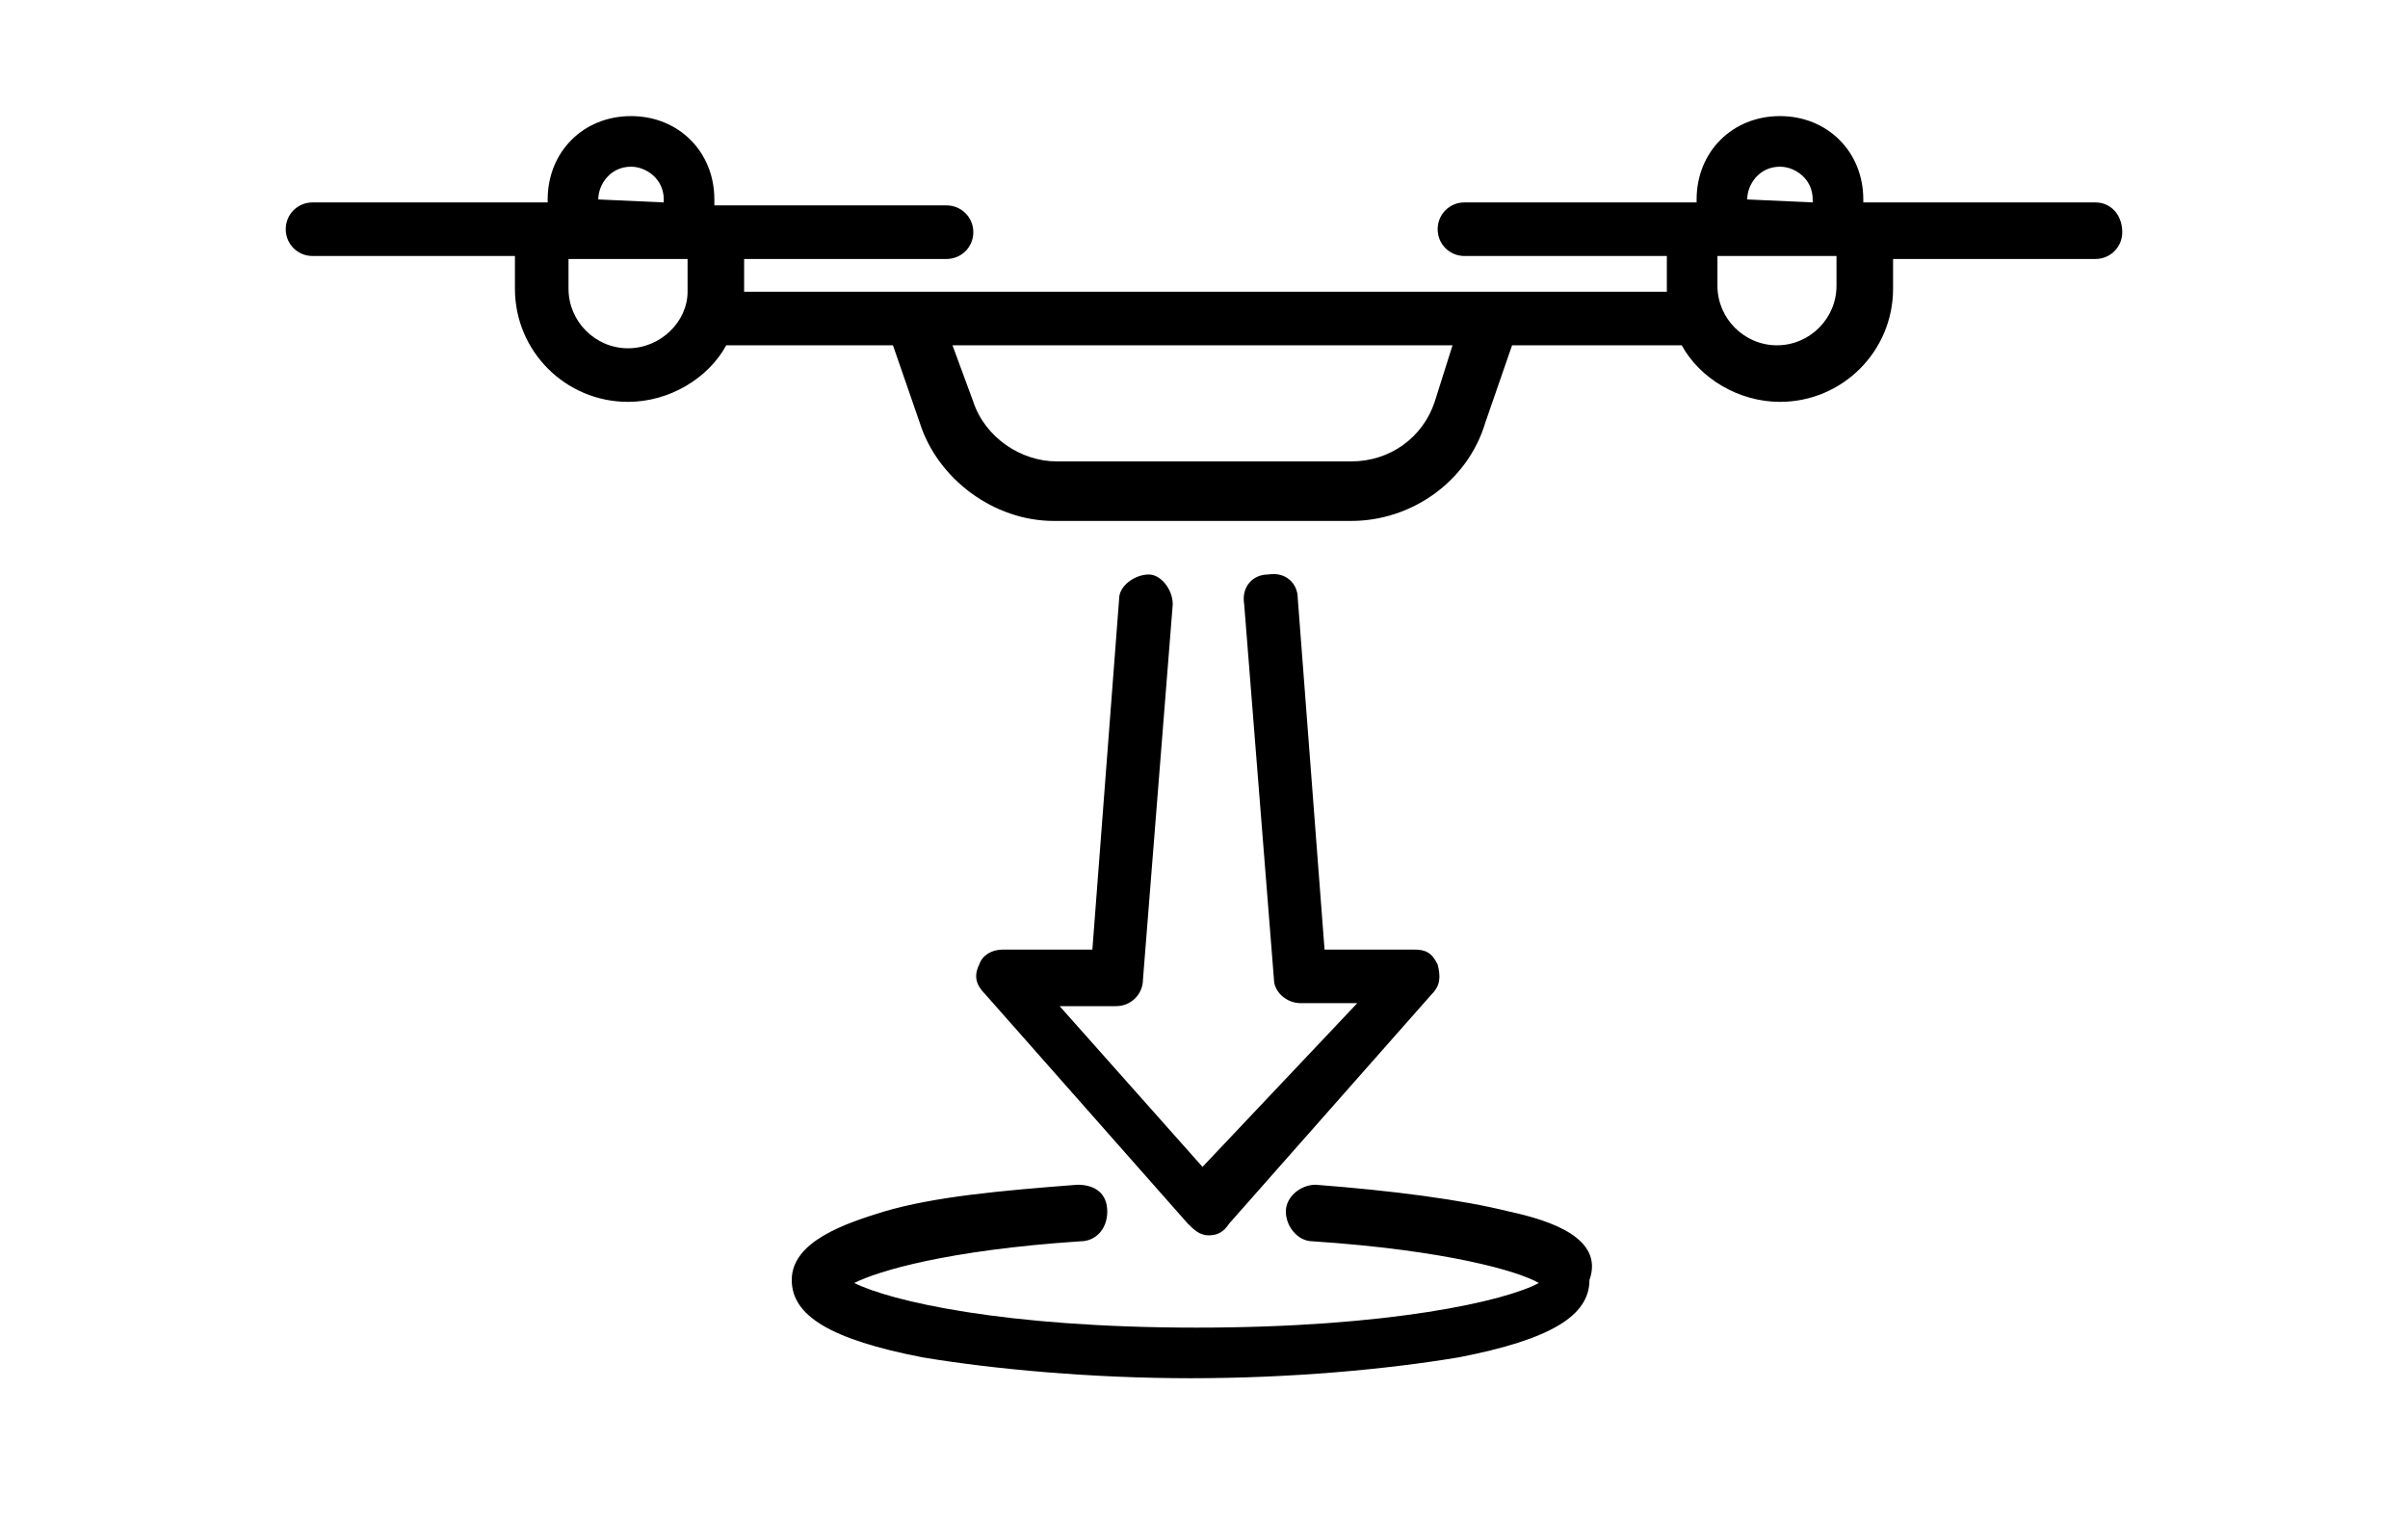 <?xml version="1.0" encoding="utf-8"?>
<!-- Generator: Adobe Illustrator 25.2.1, SVG Export Plug-In . SVG Version: 6.00 Build 0)  -->
<svg version="1.1" id="Layer_1" xmlns="http://www.w3.org/2000/svg" xmlns:xlink="http://www.w3.org/1999/xlink" x="0px" y="0px"
	 viewBox="0 0 80.9 51.1" style="enable-background:new 0 0 80.9 51.1;" xml:space="preserve">
<g>
	<path d="M70.4,6.8h-7.8V6.7c0-1.6-1.2-2.8-2.8-2.8c-1.6,0-2.8,1.2-2.8,2.8v0.1h-7.8c-0.5,0-0.9,0.4-0.9,0.9c0,0.5,0.4,0.9,0.9,0.9
		H56v1.1c0,0,0,0,0,0.1h-31c0,0,0,0,0-0.1v-1h6.8c0.5,0,0.9-0.4,0.9-0.9c0-0.5-0.4-0.9-0.9-0.9h-7.8V6.7c0-1.6-1.2-2.8-2.8-2.8
		c-1.6,0-2.8,1.2-2.8,2.8v0.1h-7.9c-0.5,0-0.9,0.4-0.9,0.9c0,0.5,0.4,0.9,0.9,0.9h6.8v1.1c0,2.1,1.7,3.8,3.8,3.8
		c1.4,0,2.7-0.8,3.3-1.9H30l0.9,2.6c0.6,1.9,2.5,3.3,4.5,3.3h10c2,0,3.9-1.3,4.5-3.3l0.9-2.6h5.7c0.6,1.1,1.9,1.9,3.3,1.9
		c2.1,0,3.8-1.7,3.8-3.8v-1h6.8c0.5,0,0.9-0.4,0.9-0.9C71.3,7.2,70.9,6.8,70.4,6.8L70.4,6.8z M20.1,6.7c0-0.5,0.4-1.1,1.1-1.1
		c0.5,0,1.1,0.4,1.1,1.1v0.1L20.1,6.7L20.1,6.7z M21.1,11.7c-1.1,0-2-0.9-2-2v-1h4v1.1C23.1,10.8,22.2,11.7,21.1,11.7L21.1,11.7z
		 M48.2,13.5c-0.4,1.2-1.5,2-2.8,2h-9.9c-1.2,0-2.4-0.8-2.8-2L32,11.6h16.8L48.2,13.5z M58.7,6.7c0-0.5,0.4-1.1,1.1-1.1
		c0.5,0,1.1,0.4,1.1,1.1v0.1L58.7,6.7L58.7,6.7z M61.7,9.6c0,1.1-0.9,2-2,2c-1.1,0-2-0.9-2-2v-1h4L61.7,9.6L61.7,9.6z"/>
	<path d="M38.4,32.9l1-12.6c0-0.5-0.4-1-0.8-1c-0.5,0-1,0.4-1,0.8l-0.9,11.8h-3c-0.4,0-0.7,0.2-0.8,0.5c-0.2,0.4-0.1,0.7,0.2,1
		l6.8,7.7c0.2,0.2,0.4,0.4,0.7,0.4c0.3,0,0.5-0.1,0.7-0.4l6.8-7.7c0.3-0.3,0.3-0.6,0.2-1c-0.2-0.4-0.4-0.5-0.8-0.5h-3l-0.9-11.8
		c0-0.5-0.4-0.9-1-0.8c-0.5,0-0.9,0.4-0.8,1l1,12.6c0,0.4,0.4,0.8,0.9,0.8h1.9l-5.2,5.5l-4.8-5.4h1.9C38,33.8,38.4,33.4,38.4,32.9
		L38.4,32.9z"/>
	<path d="M50.7,40.7c-1.6-0.4-3.9-0.7-6.5-0.9c-0.5,0-1,0.4-1,0.9s0.4,1,0.9,1c4.5,0.3,6.9,1,7.6,1.4c-1.1,0.6-5,1.5-11.5,1.5
		c-6.5,0-10.3-0.9-11.5-1.5c0.8-0.4,3.1-1.1,7.6-1.4c0.5,0,0.9-0.4,0.9-1s-0.4-0.9-1-0.9c-2.6,0.2-4.8,0.4-6.5,0.9
		c-1.3,0.4-3.1,1-3.1,2.3c0,1.2,1.3,2,4.4,2.6c2.4,0.4,5.7,0.7,9,0.7c3.4,0,6.6-0.3,9-0.7c3.1-0.6,4.4-1.4,4.4-2.6
		C53.9,41.6,52.1,41,50.7,40.7L50.7,40.7z"/>
</g>
</svg>
